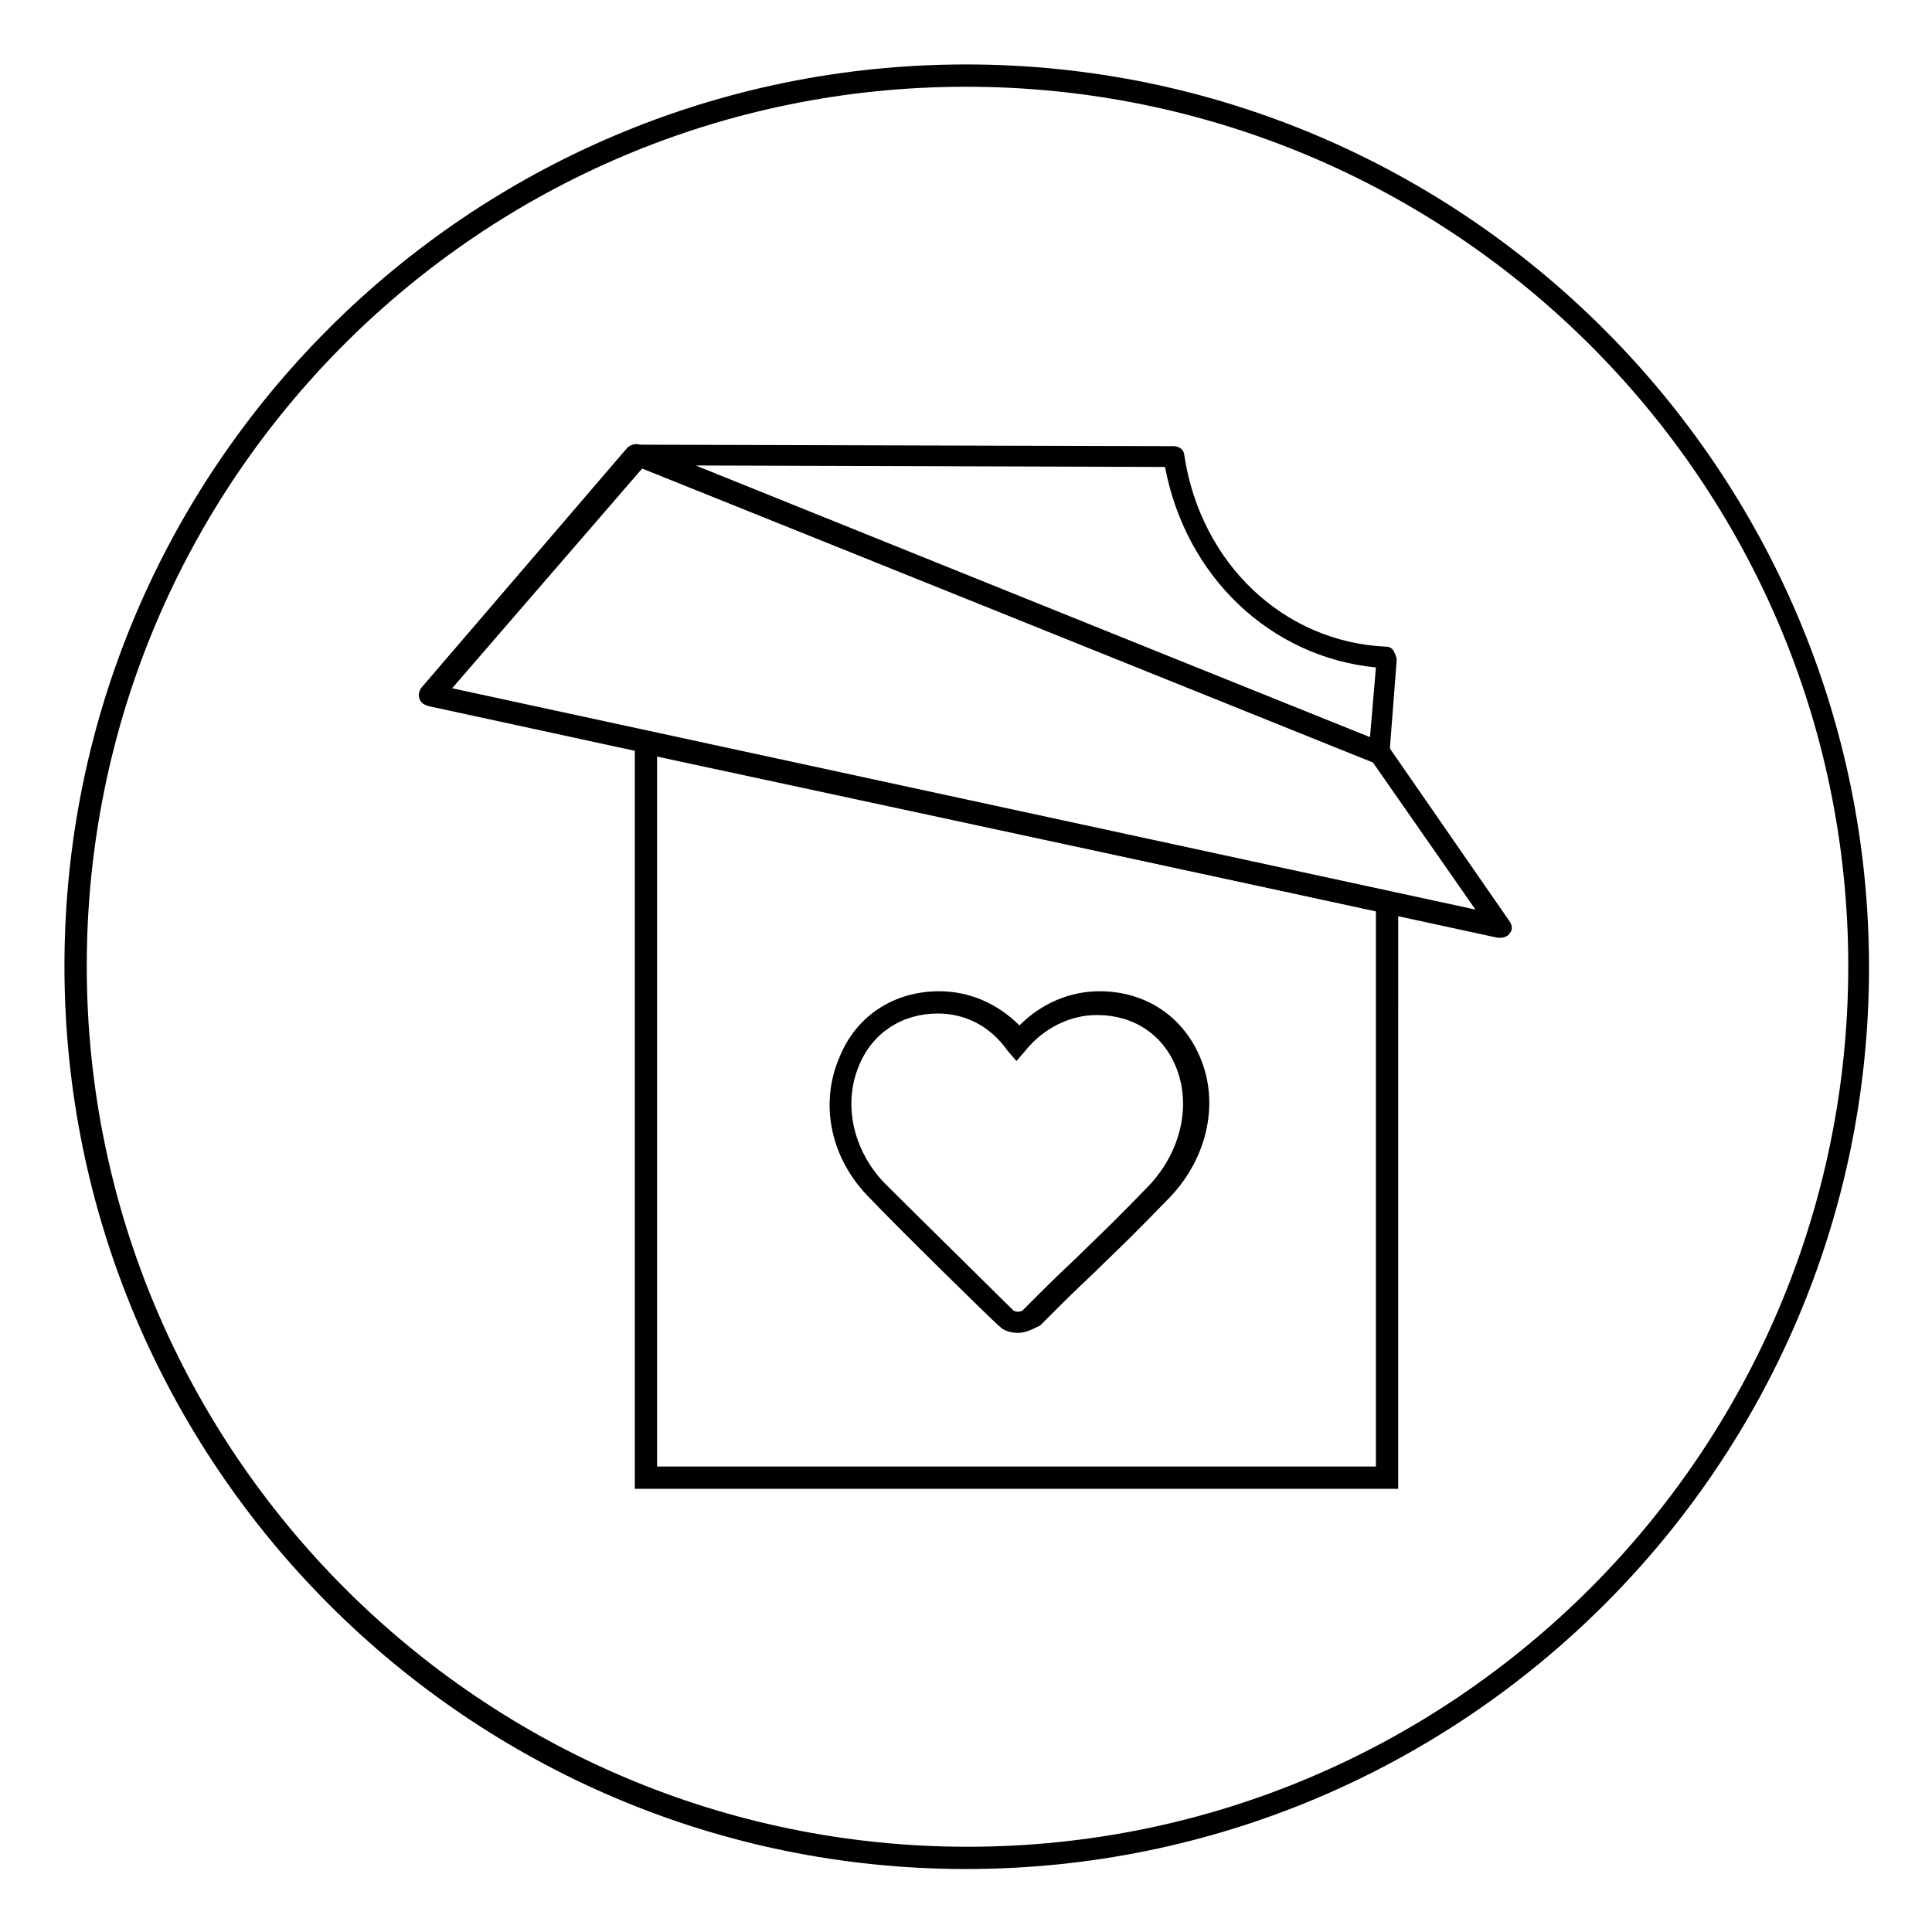 <?xml version="1.0" encoding="UTF-8"?>
<!-- Uploaded to: SVG Repo, www.svgrepo.com, Generator: SVG Repo Mixer Tools -->
<svg fill="#000000" width="800px" height="800px" version="1.1" viewBox="144 144 512 512" xmlns="http://www.w3.org/2000/svg">
 <g>
  <path d="m400 639.31c-131.86 0-238.92-107.45-238.92-239.31 0-131.86 107.06-238.92 238.92-238.92 131.86 0 239.31 107.45 239.31 239.31 0 131.86-107.45 238.92-239.31 238.92zm0-472.32c-128.71 0-233.01 104.3-233.01 233.01 0 128.71 104.7 233.41 233.41 233.41s233.41-104.7 233.41-233.41c-0.004-128.71-105.09-233.01-233.8-233.01z"/>
  <path d="m413.77 497.22c-1.574 0-3.543-0.395-4.723-1.574-1.969-1.574-28.734-27.945-34.637-34.242-10.234-10.234-13.383-24.797-7.871-37.391 4.328-10.629 14.168-17.32 26.371-17.32 7.871 0 15.352 3.148 21.254 9.055 5.902-5.902 13.383-9.055 21.254-9.055 11.809 0 21.648 6.297 26.371 16.926 5.512 12.203 2.363 27.16-7.871 37.785-2.363 2.363-7.477 7.871-16.531 16.531-3.938 3.938-7.871 7.477-11.809 11.414l-5.902 5.902c-2.363 1.18-3.938 1.969-5.906 1.969zm-21.254-84.625c-9.445 0-17.32 5.117-20.859 13.777-4.328 10.234-1.574 22.434 6.691 31.094 7.086 7.086 32.668 32.273 34.242 33.852 0.789 0.395 1.574 0.395 2.363 0l5.902-5.902c3.938-3.938 7.871-7.477 11.414-11.02l0.395-0.395c9.055-8.66 14.168-14.168 16.137-16.137 8.266-9.055 11.02-21.254 6.691-31.488-3.543-8.266-11.02-13.383-20.859-13.383-7.086 0-14.168 3.543-18.895 9.445l-2.363 2.754-2.363-2.754c-4.719-6.695-11.41-9.844-18.496-9.844z"/>
  <path d="m541.7 392.52h-0.789l-283.39-61.402c-1.18-0.395-1.969-0.789-2.363-1.969-0.395-1.18 0-1.969 0.395-2.754l54.711-63.762c0.789-0.789 2.363-1.18 3.148-0.789l197.59 79.113c0.395 0.395 1.18 0.395 1.18 1.18l31.883 46.051c0.789 1.18 0.789 2.363 0 3.148-0.391 0.789-1.574 1.184-2.359 1.184zm-277.88-66.125 271.19 58.648-27.16-38.965-193.65-77.938z"/>
  <path d="m514.93 538.55h-202.7v-201.52l202.31 43.691-0.004 157.83zm-196.8-5.906h190.5v-147.21l-190.5-40.934z"/>
  <path d="m509.81 346.47c-0.395 0-0.789 0-1.18-0.395l-196.41-78.719c-1.18-0.395-1.969-1.969-1.969-3.148 0.395-1.574 1.574-2.363 2.754-2.363l142.09 0.395c1.574 0 2.754 1.18 2.754 2.363 4.328 28.734 26.371 49.594 53.531 50.773 0.789 0 1.574 0.395 1.969 1.18 0.395 0.789 0.789 1.574 0.789 2.363l-1.969 25.586c0 0.789-0.789 1.969-1.574 2.363 0-0.398-0.395-0.398-0.789-0.398zm-181.45-79.113 178.7 72.027 1.574-18.5c-27.945-2.754-50.383-24.008-55.891-53.137z"/>
 </g>
</svg>